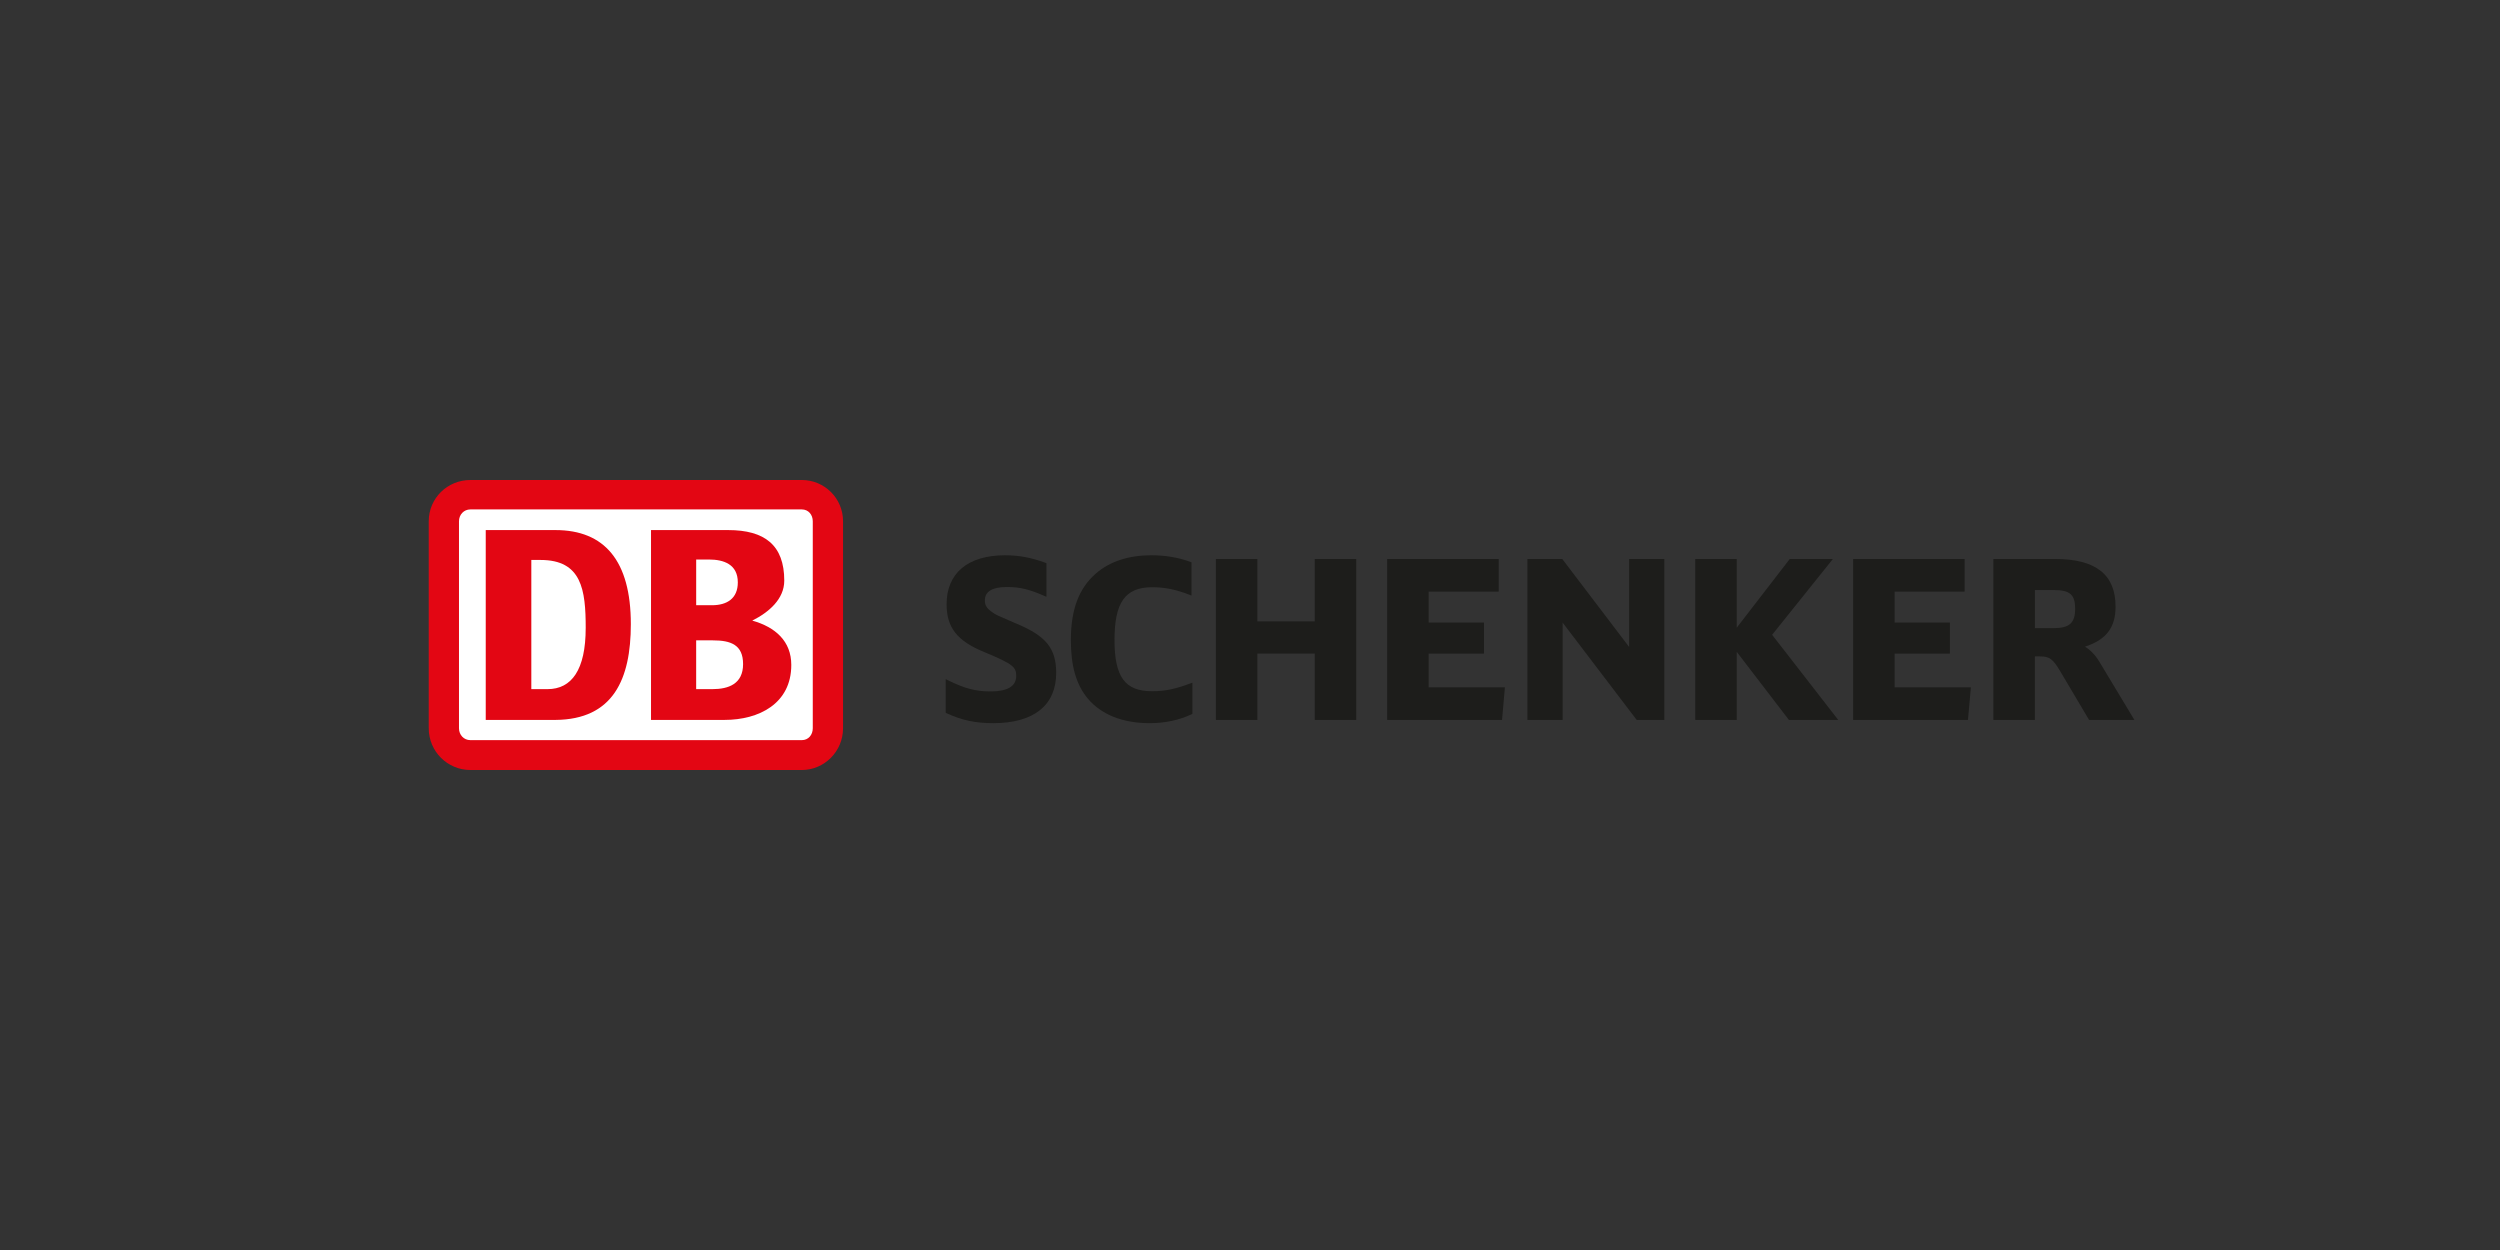 <?xml version="1.0" encoding="UTF-8"?>
<svg id="Official_Partner" data-name="Official Partner" xmlns="http://www.w3.org/2000/svg" viewBox="0 0 2000 1000">
  <rect x="0" y="0" width="2000" height="1000" fill="#333333" stroke="none"/>
  <defs>
    <style>
      .cls-1 {
        fill: #fff;
      }

      .cls-2 {
        fill: #e30613;
      }

      .cls-3 {
        fill: #1d1d1b;
      }
    </style>
  </defs>
  <g id="St._Moritz" data-name="St. Moritz">
    <g>
      <path class="cls-2" d="m641.45,384h-265.15c-18.22,0-33.31,14.41-33.31,33.03v165.58c0,18.62,15.08,33.39,33.31,33.39h265.15c17.89,0,32.98-14.76,32.98-33.39v-165.58c0-18.62-15.08-33.03-32.98-33.03h0Z"/>
      <path class="cls-1" d="m650.22,582.61c0,5.28-3.51,9.5-8.77,9.5h-265.15c-5.25,0-9.11-4.22-9.11-9.5v-165.58c0-5.28,3.86-9.49,9.11-9.49h265.15c5.26,0,8.77,4.21,8.77,9.49v165.58h0Z"/>
      <path class="cls-2" d="m579.73,575.93h-58.92v-151.87h61.72c29.12,0,44.88,11.96,44.88,40.43,0,14.76-12.27,25.3-25.6,31.98,18.6,5.26,31.22,16.53,31.22,35.5,0,30.94-25.95,43.95-53.31,43.95h0Zm-22.8-91.75h12.64c11.92,0,20.68-5.28,20.68-18.28,0-14.42-11.22-18.29-23.14-18.29h-10.17v36.57h0Zm37.53,47.09c0-15.46-9.82-18.98-24.19-18.98h-13.34v39.02h12.98c12.98,0,24.55-4.21,24.55-20.04h0Z"/>
      <path class="cls-2" d="m444.36,575.93h-55.77v-151.87h55.77c39.28,0,60.31,24.61,60.31,75.23,0,43.95-14.02,76.29-60.31,76.64h0Zm24.21-73.48c0-30.59-3.17-54.48-36.13-54.48h-7.38v103.34h12.97c19.3,0,30.53-15.46,30.53-48.86h0Z"/>
      <path class="cls-3" d="m812.89,498.79s-2.07-.88-2.07-.88c-13.38-5.74-13.91-5.94-17.08-8.18-4.38-3.08-5.85-5.46-5.85-9.46,0-7.05,5.89-10.65,17.56-10.65,10.3,0,17.84,1.75,29.82,7.02l1.87.8v-26.92l-.89-.34c-11.51-4.17-21.15-5.96-32.2-5.96-29.73,0-46.77,14.27-46.77,39.15,0,18.74,8.5,29.5,30.3,38.36,23.18,9.62,25.38,12.03,25.38,19.05,0,8.19-6.92,12.37-20.53,12.37-11.76,0-20.64-2.33-33.91-8.87l-1.95-.96v26.94l.78.37c12.33,5.63,23.09,7.91,37.16,7.91,32.52,0,50.44-14.28,50.44-40.19,0-19.64-8.1-29.62-32.06-39.56h0Z"/>
      <path class="cls-3" d="m952.08,546.81c-12.27,4.56-20.26,6.16-30.6,6.16-21.49,0-29.87-11.47-29.87-40.97s8.13-42.21,30.05-42.21c10.16,0,19.05,1.8,29.69,5.96l1.83.73v-26.65l-.87-.33c-9.98-3.62-19.99-5.28-31.51-5.28-17.9,0-33.14,5.02-44.07,14.56-13.68,11.89-20.05,28.85-20.05,53.39,0,20.82,4.34,35.72,13.66,46.82,10.84,12.8,27.92,19.55,49.42,19.55,12.03,0,23.57-2.44,33.36-7.06l.78-.35v-24.99l-1.8.67h0Z"/>
      <path class="cls-3" d="m1051.8,447.18v49.94h-45.88v-49.94h-33.21v128.77h33.21v-53.08h45.88v53.08h33.21v-128.77h-33.21Z"/>
      <path class="cls-3" d="m1142.94,549.84v-26.96h44.24v-24.88s-41.74,0-44.24,0v-24.72h56.02v-26.09h-89.23v128.77h91.9l2.31-26.12s-58.45,0-61,0h0Z"/>
      <path class="cls-3" d="m1303.29,447.18v70.37c-4.38-5.77-53.48-70.37-53.48-70.37h-27.86v128.77h28.17v-77.84c4.43,5.81,59.24,77.84,59.24,77.84h22.11v-128.77h-28.18Z"/>
      <path class="cls-3" d="m1417.7,507.84c1.27-1.6,48.62-60.66,48.62-60.66h-34.51s-38.12,49.43-42.41,54.97v-54.97h-33.19v128.77h33.19v-54.46c4.29,5.6,41.73,54.46,41.73,54.46h39.46s-51.63-66.49-52.89-68.11h0Z"/>
      <path class="cls-3" d="m1515.68,549.84v-26.96h44.24v-24.88s-41.71,0-44.24,0v-24.72h56.02v-26.09h-89.21v128.77h91.88l2.34-26.12s-58.46,0-61.04,0h0Z"/>
      <path class="cls-3" d="m1679.59,529.53c-3.65-5.94-7.44-9.66-11.61-12.19,16.9-5.52,24.47-15.14,24.47-32.05,0-25.65-15.83-38.11-48.36-38.11h-49.4v128.77h33.22v-50.81h4.22c7.48,0,10.18,1.98,16.03,11.83l23.11,38.98h36.25l-27.93-46.42h0Zm-51.67-57.49h15.14c12.93,0,17.06,3.65,17.06,14.99s-4.62,15.47-17.06,15.47h-15.14v-30.46h0Z"/>
    </g>
  </g>
</svg>